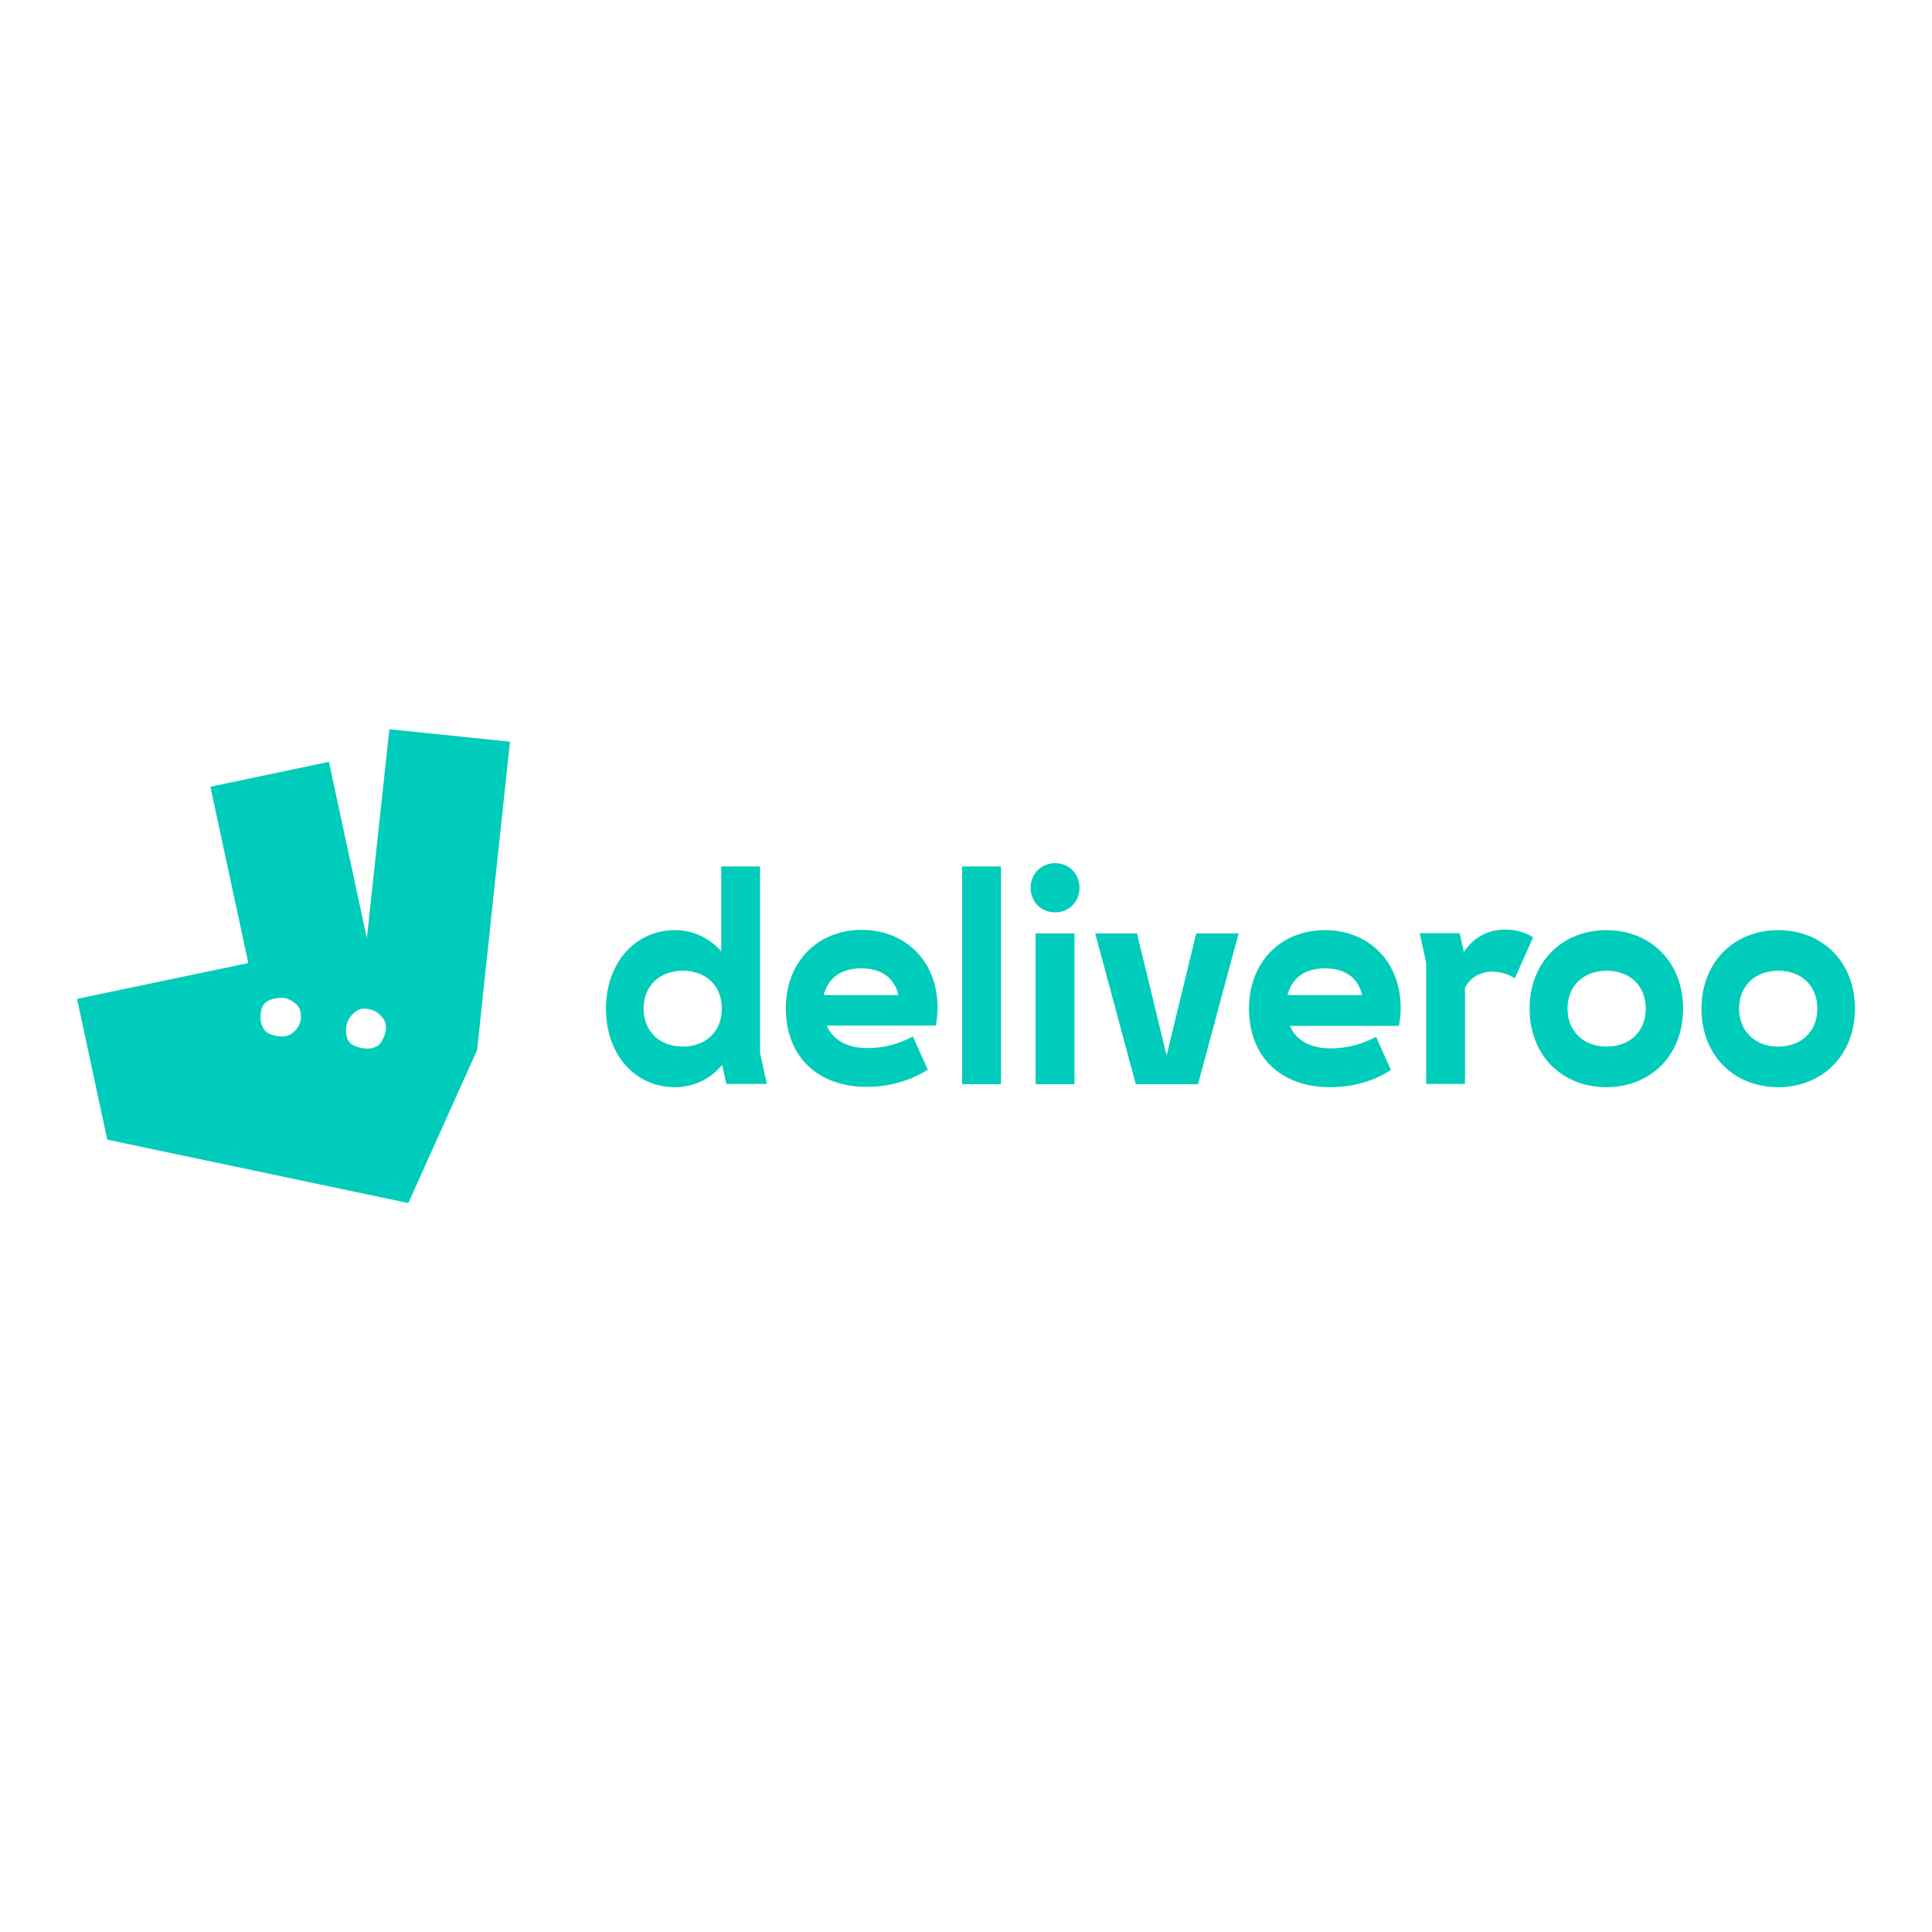 <?xml version="1.0" encoding="UTF-8"?> <svg xmlns="http://www.w3.org/2000/svg" xmlns:xlink="http://www.w3.org/1999/xlink" version="1.1" id="layer" x="0px" y="0px" viewBox="0 0 652 652" style="enable-background:new 0 0 652 652;" xml:space="preserve"> <style type="text/css"> .st0{fill:#00CCBC;} </style> <path class="st0" d="M258.8,365.9l-2.3-10.6v-62.9h-13.1v28.7c-3.9-4.5-9.3-7.2-15.7-7.2c-13.1,0-23.2,10.8-23.2,26.5 c0,15.8,10.1,26.5,23.2,26.5c6.5,0,12.1-2.8,16-7.5l1.4,6.4H258.8L258.8,365.9z M511.2,330.2l6.2-13.9c-2.9-1.8-6.2-2.6-9.4-2.6 c-5.9,0-10.8,2.7-14,7.6l-1.4-6.4h-13.5l2.2,10v40.9h13.1v-32.5c1.8-3.4,5.1-5.4,9.4-5.4C506.5,328,508.9,328.6,511.2,330.2 L511.2,330.2z M529,340.4c0-7.9,5.6-12.8,13.2-12.8c7.7,0,13.2,4.9,13.2,12.8c0,7.8-5.5,12.8-13.2,12.8 C534.6,353.2,529,348.2,529,340.4L529,340.4z M217.2,340.4c0-7.9,5.6-12.8,13.2-12.8c7.7,0,13.2,4.9,13.2,12.8 c0,7.8-5.5,12.8-13.2,12.8C222.8,353.2,217.2,348.2,217.2,340.4L217.2,340.4z M600.1,353.2c-7.6,0-13.2-5-13.2-12.8 c0-7.9,5.6-12.8,13.2-12.8c7.7,0,13.2,4.9,13.2,12.8C613.3,348.2,607.8,353.2,600.1,353.2L600.1,353.2z M303.2,335.8H278 c1.5-5.8,5.9-9,12.6-9C297.4,326.8,301.8,329.9,303.2,335.8z M459.7,335.8h-25.2c1.5-5.8,5.9-9,12.6-9 C453.9,326.8,458.3,329.9,459.7,335.8z M404.3,365.9l13.7-50.9h-14.3l-10,41.2l-10-41.2h-14.1l13.7,50.9L404.3,365.9L404.3,365.9z M349.5,365.9h13.1v-50.9h-13.1L349.5,365.9L349.5,365.9z M313.1,361l-5-11.2c-4.7,2.5-9.9,3.9-15.3,3.9c-6.9,0-11.7-2.7-13.8-7.6 h36.8c0.4-1.9,0.6-3.7,0.6-6c0-15.8-10.9-26.3-25.6-26.3c-14.8,0-25.6,10.7-25.6,26.5c0,16.2,10.7,26.5,27.4,26.5 C299.9,366.8,307.1,364.8,313.1,361L313.1,361z M600.1,313.9c-14.9,0-25.9,10.8-25.9,26.5c0,15.8,11,26.5,25.9,26.5 c14.9,0,25.9-10.8,25.9-26.5C626,324.6,615,313.9,600.1,313.9L600.1,313.9z M469.4,361.1l-5-11.2c-4.7,2.5-9.9,3.9-15.3,3.9 c-6.9,0-11.7-2.7-13.8-7.6h36.8c0.4-1.9,0.6-3.7,0.6-6c0-15.8-10.9-26.3-25.6-26.3c-14.8,0-25.6,10.7-25.6,26.5 c0,16.2,10.7,26.5,27.4,26.5C456.2,366.9,463.4,365,469.4,361.1L469.4,361.1z M568,340.4c0-15.8-11-26.5-25.9-26.5 c-14.9,0-25.9,10.8-25.9,26.5c0,15.8,11,26.5,25.9,26.5C557,366.9,568,356.2,568,340.4L568,340.4z M337.8,365.9v-73.5h-13.1v73.5 L337.8,365.9L337.8,365.9z M364.3,299.6c0-4.7-3.5-8.3-8.2-8.3c-4.7,0-8.3,3.6-8.3,8.3c0,4.7,3.5,8.3,8.3,8.3 C360.7,307.9,364.3,304.4,364.3,299.6z M123.8,316.6l-12.8-59.5L71,265.5L83.8,325L26,337.1l10.2,47.5L137.8,406l23.2-51.6 l11.1-104.1l-40.7-4.2L123.8,316.6z M91.4,349.1c-2.9-1-4.2-4.5-3.1-8.7c0.8-3.1,4.7-3.6,6.7-3.7c0.7,0,1.5,0.1,2.1,0.4 c1.4,0.6,3.7,1.9,4.2,3.9c0.7,2.9,0,5.3-2.1,7.2C97.1,350.2,94.4,350.1,91.4,349.1L91.4,349.1z M119.2,352.7 c-2.6-1.3-2.6-4.6-2.3-6.5c0.2-1.1,0.6-2.1,1.3-3c0.9-1.2,2.5-2.7,4.3-2.8c3-0.1,5.5,1.2,7,3.6c1.4,2.4,0.7,5-0.8,7.6 C127.1,354.2,123.1,354.6,119.2,352.7L119.2,352.7z"></path> </svg> 